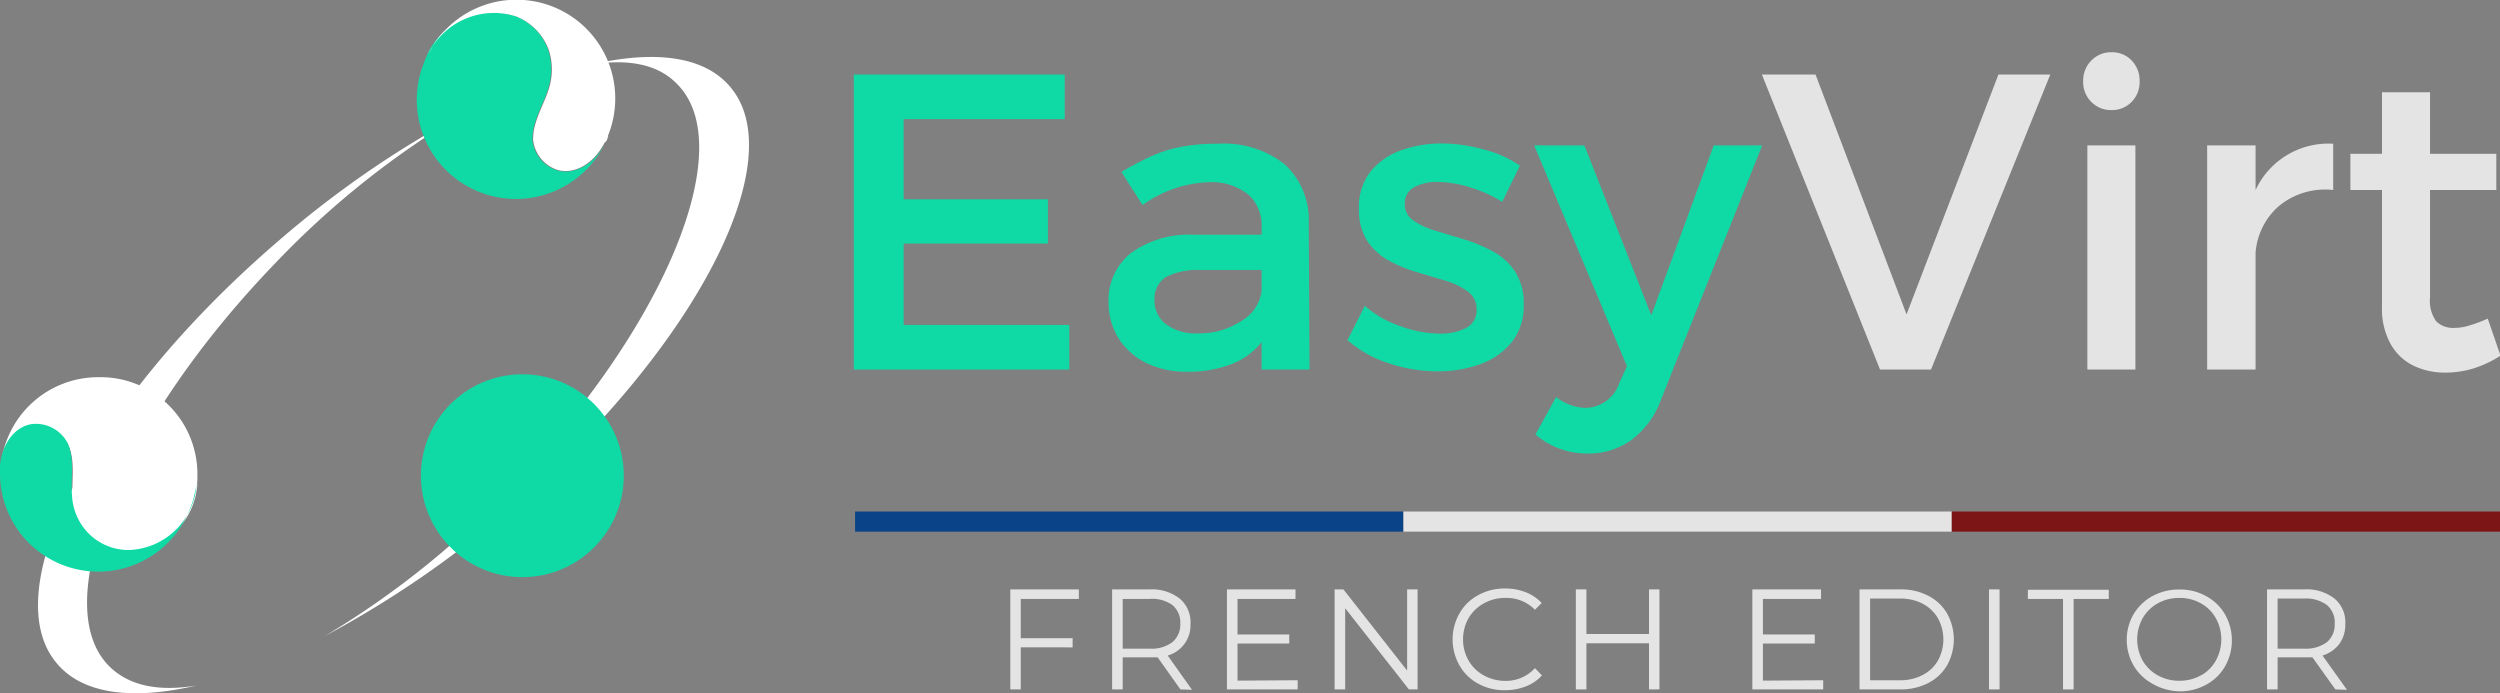 <svg xmlns="http://www.w3.org/2000/svg" viewBox="0 0 196.18 54.4"><rect x="0" y="0" width="196.18" height="54.4" fill="#808080" stroke="none"/><g id="aedb44fd-a9d0-4a26-a196-e498208c6462" data-name="Calque 2"><g id="f1140ea5-4c03-4d6b-8098-7d6f34704b33" data-name="Calque 1"><path d="M80.1,47v3.08h4.07v.72H80.1V54.1h-.82V46.25h5.38V47Z" style="fill:#e4e4e4"></path><path d="M92.63,54.1l-1.79-2.52q-.3,0-.63,0H88.1V54.1h-.83V46.25h2.94a3.56,3.56,0,0,1,2.36.72,2.41,2.41,0,0,1,.85,2,2.46,2.46,0,0,1-1.79,2.47l1.91,2.69ZM92,50.39a1.8,1.8,0,0,0,.62-1.45A1.78,1.78,0,0,0,92,47.48,2.72,2.72,0,0,0,90.19,47H88.1V50.9h2.09A2.72,2.72,0,0,0,92,50.39Z" style="fill:#e4e4e4"></path><path d="M101.83,53.38v.72H96.28V46.25h5.38V47H97.11v2.79h4.06v.71H97.11v2.91Z" style="fill:#e4e4e4"></path><path d="M111.24,46.25V54.1h-.68l-5-6.37V54.1h-.83V46.25h.69l5,6.37V46.25Z" style="fill:#e4e4e4"></path><path d="M116,53.65a3.68,3.68,0,0,1-1.47-1.43,4.14,4.14,0,0,1,0-4.09A3.68,3.68,0,0,1,116,46.7a4.26,4.26,0,0,1,2.11-.52,4.43,4.43,0,0,1,1.61.29,3.38,3.38,0,0,1,1.26.85l-.53.53a3.11,3.11,0,0,0-2.32-.93,3.35,3.35,0,0,0-1.69.43,3.11,3.11,0,0,0-1.2,1.16,3.34,3.34,0,0,0-.43,1.66,3.28,3.28,0,0,0,.43,1.66,3.07,3.07,0,0,0,1.2,1.17,3.45,3.45,0,0,0,1.69.43,3.08,3.08,0,0,0,2.32-1L121,53a3.29,3.29,0,0,1-1.26.86,4.32,4.32,0,0,1-1.62.3A4.19,4.19,0,0,1,116,53.65Z" style="fill:#e4e4e4"></path><path d="M130.22,46.25V54.1h-.82V50.48h-4.91V54.1h-.83V46.25h.83v3.5h4.91v-3.5Z" style="fill:#e4e4e4"></path><path d="M143.07,53.38v.72h-5.56V46.25h5.39V47h-4.56v2.79h4.07v.71h-4.07v2.91Z" style="fill:#e4e4e4"></path><path d="M145.92,46.25h3.19a4.58,4.58,0,0,1,2.2.5,3.55,3.55,0,0,1,1.48,1.39,4.17,4.17,0,0,1,0,4.07,3.61,3.61,0,0,1-1.48,1.39,4.7,4.7,0,0,1-2.2.5h-3.19Zm3.15,7.13a3.68,3.68,0,0,0,1.8-.41,2.91,2.91,0,0,0,1.2-1.13,3.44,3.44,0,0,0,0-3.33,3,3,0,0,0-1.2-1.14,3.79,3.79,0,0,0-1.8-.4h-2.32v6.41Z" style="fill:#e4e4e4"></path><path d="M156.08,46.25h.83V54.1h-.83Z" style="fill:#e4e4e4"></path><path d="M161.89,47h-2.76v-.72h6.35V47h-2.76V54.1h-.83Z" style="fill:#e4e4e4"></path><path d="M168.9,53.65a3.86,3.86,0,0,1-1.48-1.44,4,4,0,0,1-.53-2,4,4,0,0,1,.53-2,3.91,3.91,0,0,1,1.48-1.43,4.32,4.32,0,0,1,2.12-.52,4.19,4.19,0,0,1,2.1.52,3.77,3.77,0,0,1,1.48,1.43,4.14,4.14,0,0,1,0,4.09,3.77,3.77,0,0,1-1.48,1.43,4.19,4.19,0,0,1-2.1.52A4.44,4.44,0,0,1,168.9,53.65Zm3.8-.64a3,3,0,0,0,1.18-1.17,3.44,3.44,0,0,0,0-3.33,3,3,0,0,0-1.18-1.17,3.38,3.38,0,0,0-1.68-.42,3.44,3.44,0,0,0-1.69.42,3.11,3.11,0,0,0-1.19,1.17,3.44,3.44,0,0,0,0,3.33A3.11,3.11,0,0,0,169.33,53a3.44,3.44,0,0,0,1.69.42A3.38,3.38,0,0,0,172.7,53Z" style="fill:#e4e4e4"></path><path d="M183.26,54.1l-1.8-2.52q-.3,0-.63,0h-2.1V54.1h-.83V46.25h2.93a3.54,3.54,0,0,1,2.36.72,2.41,2.41,0,0,1,.85,2,2.54,2.54,0,0,1-.46,1.55,2.59,2.59,0,0,1-1.33.92l1.92,2.69Zm-.66-3.71a1.8,1.8,0,0,0,.61-1.45,1.78,1.78,0,0,0-.61-1.46,2.77,2.77,0,0,0-1.79-.51h-2.08V50.9h2.08A2.77,2.77,0,0,0,182.6,50.39Z" style="fill:#e4e4e4"></path><path d="M67,5.85H83.55v3.5H70.91v6.29H82.23v3.47H70.91V25.5h13V29H67Z" style="fill:#0fdaa5"></path><path d="M102.76,29H99V26.85a5.55,5.55,0,0,1-2.41,1.74,9.32,9.32,0,0,1-3.42.58,7.16,7.16,0,0,1-3.27-.71,5.42,5.42,0,0,1-2.15-1.95,5.32,5.32,0,0,1-.76-2.8,4.71,4.71,0,0,1,1.73-3.83,7.75,7.75,0,0,1,4.92-1.46H99v-.53a3.29,3.29,0,0,0-1-2.59,4.6,4.6,0,0,0-3.14-1,9.32,9.32,0,0,0-5.2,1.79L88,13.49a25.17,25.17,0,0,1,2.32-1.22,10.56,10.56,0,0,1,2.33-.74,14.75,14.75,0,0,1,2.93-.25,7.66,7.66,0,0,1,5.25,1.63,5.92,5.92,0,0,1,1.87,4.55ZM94,26.16a6,6,0,0,0,3.46-1A3.18,3.18,0,0,0,99,22.82V21.19H94.24a5.45,5.45,0,0,0-2.75.55,2,2,0,0,0-.89,1.81,2.28,2.28,0,0,0,.91,1.9A3.88,3.88,0,0,0,94,26.16Z" style="fill:#0fdaa5"></path><path d="M117.88,15.84a10.56,10.56,0,0,0-2.53-1.14,8.68,8.68,0,0,0-2.53-.42,3.75,3.75,0,0,0-1.85.41,1.41,1.41,0,0,0-.73,1.34,1.49,1.49,0,0,0,.68,1.28,5.87,5.87,0,0,0,1.74.8l2.25.68a12.14,12.14,0,0,1,2.26.95,4.82,4.82,0,0,1,1.73,1.59,4.57,4.57,0,0,1,.67,2.58,4.52,4.52,0,0,1-.95,2.95,5.6,5.6,0,0,1-2.47,1.72,9.78,9.78,0,0,1-3.33.56,12.15,12.15,0,0,1-3.83-.63,9.1,9.1,0,0,1-3.25-1.82L107.1,24a8.29,8.29,0,0,0,2.81,1.6,9.25,9.25,0,0,0,3.08.58,4.35,4.35,0,0,0,2.05-.44,1.53,1.53,0,0,0,.83-1.45,1.66,1.66,0,0,0-.67-1.4,5.75,5.75,0,0,0-1.72-.85l-2.25-.67a11.22,11.22,0,0,1-2.23-.91,4.84,4.84,0,0,1-1.7-1.54,4.51,4.51,0,0,1-.66-2.57,4.44,4.44,0,0,1,.92-2.9,5.42,5.42,0,0,1,2.4-1.66,9.36,9.36,0,0,1,3.16-.53,12.2,12.2,0,0,1,3.31.47A8.76,8.76,0,0,1,119.27,13Z" style="fill:#0fdaa5"></path><path d="M130.32,31.42A6.84,6.84,0,0,1,128,34.54a5.73,5.73,0,0,1-3.44,1.05,6.16,6.16,0,0,1-4.07-1.5l1.62-2.93a4,4,0,0,0,2.29.85,2.85,2.85,0,0,0,2.67-1.95l.6-1.32-7.28-17.33h3.94l5.25,13.33,4.9-13.33h3.8Z" style="fill:#0fdaa5"></path><path d="M138.26,5.85h4.21l7.14,18.82,7.21-18.82h4.07L151.53,29h-4Z" style="fill:#e4e4e4"></path><path d="M165.68,4.1a2.11,2.11,0,0,1,1.59.64,2.27,2.27,0,0,1,.63,1.64A2.22,2.22,0,0,1,167.27,8a2.15,2.15,0,0,1-1.59.64,2.19,2.19,0,0,1-2.21-2.25,2.24,2.24,0,0,1,.64-1.64A2.14,2.14,0,0,1,165.68,4.1Zm-1.88,7.31h3.77V29H163.8Z" style="fill:#e4e4e4"></path><path d="M177,14.91a6.3,6.3,0,0,1,6.09-3.63v3.63a5.69,5.69,0,0,0-4.25,1.25A5.41,5.41,0,0,0,177,19.81V29h-3.8V11.41H177Z" style="fill:#e4e4e4"></path><path d="M195.22,25l1,2.91a8.87,8.87,0,0,1-2.11,1,7.65,7.65,0,0,1-2.22.33,5.73,5.73,0,0,1-2.45-.52A4.16,4.16,0,0,1,187.6,27a5.68,5.68,0,0,1-.68-2.92V14.91h-2.48V12.07h2.48V7.24h3.77v4.83h5.2v2.84h-5.2v8.44a2.73,2.73,0,0,0,.49,1.87,1.87,1.87,0,0,0,1.4.51,3.86,3.86,0,0,0,1.23-.2A10.53,10.53,0,0,0,195.22,25Z" style="fill:#e4e4e4"></path><rect x="67.1" y="40.14" width="43.03" height="1.58" style="fill:#0a4387"></rect><rect x="110.13" y="40.14" width="43.03" height="1.58" style="fill:#e4e4e4"></rect><rect x="153.16" y="40.14" width="43.03" height="1.58" style="fill:#7c1515"></rect><path d="M53.08,6.54c5,4.86-.85,19.13-13.06,31.76A68.69,68.69,0,0,1,25.51,49.9,79.53,79.53,0,0,0,40,39.94C54.47,27.43,62.25,12.55,57.27,6.78c-2.07-2.42-6-2.85-10.93-1.7C49.19,4.6,51.56,5,53.08,6.54Z" style="fill:#fff"></path><path d="M8.62,52.33c-5-4.86.85-19.13,13.06-31.76A68.48,68.48,0,0,1,36.2,9a79.24,79.24,0,0,0-14.46,10C7.29,31.44-.49,46.32,4.49,52.09c2.07,2.43,6,2.85,10.94,1.7C12.51,54.28,10.2,53.85,8.62,52.33Z" style="fill:#fff"></path><circle cx="40.99" cy="37.33" r="7.96" style="fill:#0fdaa5"></circle><path d="M47.49,11.22h0A7.78,7.78,0,0,1,33.28,4.9c.06-.12.06-.24.12-.3a6.79,6.79,0,0,1,.49-1,6.49,6.49,0,0,0-.37.66,5.74,5.74,0,0,1,6.93-3A4.52,4.52,0,0,1,43,3.87,5,5,0,0,1,43,7c-.37,1.21-1.28,2.61-1.22,4a2.79,2.79,0,0,0,1.76,2.31C44.94,13.83,46.58,13,47.49,11.22Z" style="fill:#0fdaa5"></path><path d="M47.73,10.67c0,.06-.06.12-.06.18s-.06.19-.12.25a1492746485745.43,1492746485745.43,0,0,1-.12.12c-.91,1.76-2.55,2.55-3.83,2.06A2.79,2.79,0,0,1,41.84,11c-.06-1.39.85-2.79,1.22-4a5,5,0,0,0,0-3.1,4.52,4.52,0,0,0-2.55-2.61,5.74,5.74,0,0,0-6.93,3c.13-.24.25-.42.37-.66a5.36,5.36,0,0,1,1-1.28,7.75,7.75,0,0,1,12.75,8.32Z" style="fill:#fff"></path><path d="M15.49,37.21v.36a5.9,5.9,0,0,1-.13,1.1c.07-.25.07-.49.13-.73a5.67,5.67,0,0,1-5.29,5.34,4.5,4.5,0,0,1-3.34-1.45A4.59,4.59,0,0,1,5.71,39c-.12-1.21.24-2.85-.37-4.13a2.73,2.73,0,0,0-2.49-1.46c-1.39,0-2.61,1.34-2.79,3.28V36.6a7.67,7.67,0,0,1,7.65-7A7.6,7.6,0,0,1,15.49,37.21Z" style="fill:#fff"></path><path d="M15.43,37.88a3.21,3.21,0,0,1-.13.73,6.56,6.56,0,0,1-.48,1.52A7.71,7.71,0,0,1,0,37.15v-.61c.18-1.94,1.4-3.28,2.79-3.28a2.8,2.8,0,0,1,2.49,1.46c.61,1.28.25,2.85.37,4.13A4.56,4.56,0,0,0,6.8,41.7a4.41,4.41,0,0,0,3.34,1.46A5.51,5.51,0,0,0,15.43,37.88Z" style="fill:#0fdaa5"></path></g></g></svg>